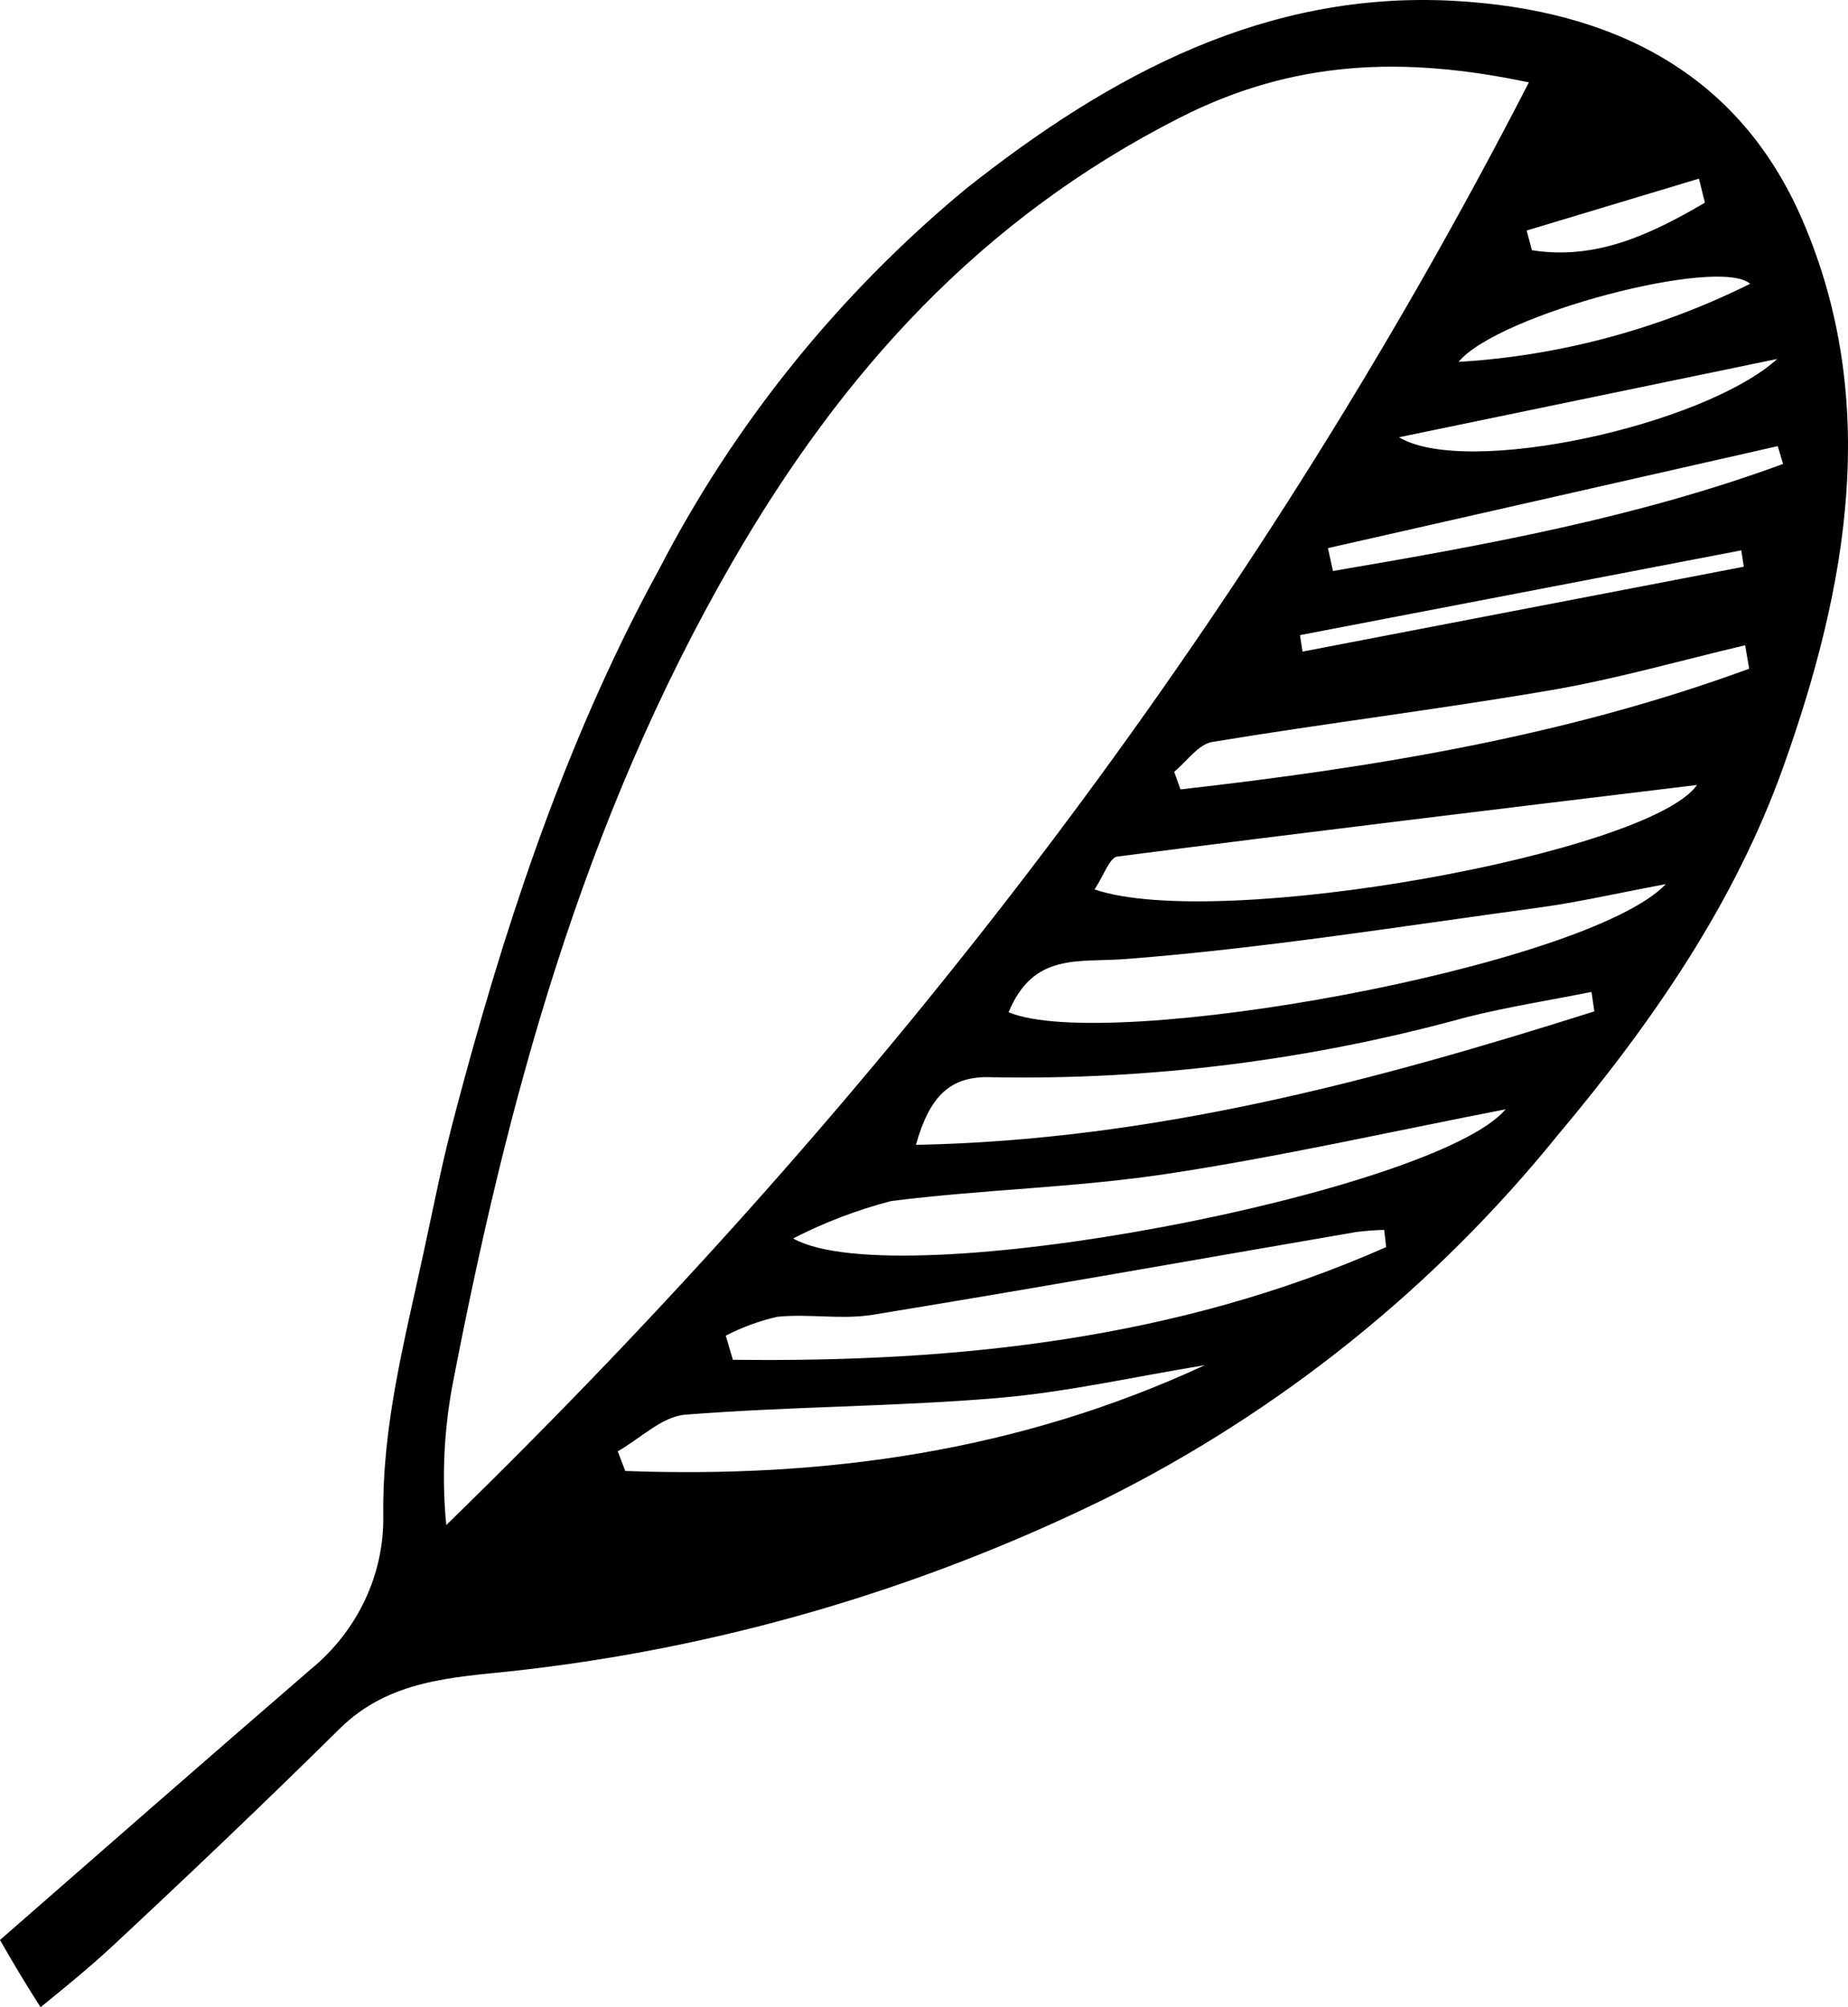 <svg width="35" height="38" viewBox="0 0 35 38" fill="none" xmlns="http://www.w3.org/2000/svg">
<path d="M27.572 0.018C30.533 0.189 32.934 1.37 34.142 4.178C35.611 7.593 34.995 11.093 33.781 14.501C32.864 17.076 31.313 19.337 29.502 21.491C27.172 24.373 24.237 26.729 20.914 28.382C17.383 30.108 13.595 31.209 9.727 31.634C8.586 31.758 7.375 31.796 6.432 32.728C5.028 34.115 3.597 35.477 2.152 36.823C1.709 37.235 1.239 37.619 0.768 38C0.501 37.583 0.245 37.159 0 36.727C1.959 35.014 3.919 33.301 5.888 31.6C6.323 31.244 6.672 30.798 6.91 30.296C7.147 29.794 7.267 29.249 7.259 28.704C7.238 26.977 7.654 25.421 8.024 23.706C8.385 22.034 8.385 21.93 8.803 20.394C9.717 17.043 10.838 13.778 12.491 10.763C13.91 8.019 15.883 5.573 18.282 3.584C21.046 1.391 24.01 -0.188 27.572 0.018ZM32.29 3.837C32.253 3.685 32.215 3.534 32.177 3.382C31.09 3.709 30.002 4.036 28.914 4.364C28.947 4.488 28.98 4.613 29.013 4.737C30.23 4.93 31.273 4.434 32.29 3.837ZM27.624 6.851C29.532 6.738 31.413 6.234 33.146 5.373C32.558 4.85 28.375 5.945 27.624 6.851ZM33.662 6.795C31.085 7.329 28.791 7.803 26.496 8.278C27.771 9.043 32.265 8.056 33.662 6.795ZM33.669 8.446C30.829 9.09 27.99 9.733 25.15 10.377C25.182 10.522 25.214 10.666 25.246 10.81C28.127 10.319 31.001 9.801 33.771 8.783L33.669 8.446ZM32.979 10.419C30.193 10.954 27.407 11.489 24.621 12.024L24.669 12.336C27.455 11.8 30.241 11.264 33.027 10.729C33.011 10.625 32.995 10.522 32.979 10.419ZM33.052 12.216C31.829 12.504 30.614 12.854 29.38 13.065C27.245 13.431 25.095 13.694 22.957 14.047C22.699 14.089 22.477 14.416 22.238 14.611L22.358 14.945C26.01 14.53 29.631 13.944 33.128 12.66C33.103 12.512 33.077 12.364 33.052 12.216ZM32.141 14.861C28.497 15.303 24.825 15.744 21.157 16.217C21.016 16.236 20.904 16.576 20.73 16.839C23.092 17.639 31.241 16.15 32.141 14.861ZM31.55 16.738C30.605 16.915 29.883 17.082 29.154 17.181C26.55 17.534 23.948 17.952 21.338 18.155C20.419 18.227 19.577 18.023 19.102 19.163C20.965 19.948 30.057 18.305 31.55 16.738ZM30.142 18.779C29.355 18.936 28.56 19.061 27.78 19.256C24.838 20.068 21.808 20.451 18.789 20.394C17.997 20.36 17.609 20.746 17.347 21.674C21.828 21.587 26.028 20.468 30.196 19.147C30.178 19.024 30.16 18.901 30.142 18.779ZM28.515 21.001C26.327 21.426 24.221 21.903 22.097 22.224C20.367 22.485 18.613 22.518 16.877 22.738C16.236 22.905 15.613 23.142 15.021 23.446C17.005 24.563 27.208 22.563 28.515 21.001ZM26.216 23.284C26.041 23.288 25.867 23.302 25.692 23.323C22.638 23.848 19.587 24.392 16.529 24.891C15.938 24.987 15.322 24.868 14.722 24.929C14.384 25.006 14.056 25.126 13.746 25.286C13.791 25.438 13.835 25.59 13.88 25.743C18.112 25.795 22.276 25.364 26.253 23.61L26.216 23.284ZM11.7 27.476L11.842 27.848C15.6 27.987 19.279 27.486 22.819 25.845C21.507 26.059 20.198 26.358 18.881 26.468C16.915 26.633 14.941 26.626 12.974 26.783C12.541 26.817 12.124 27.235 11.7 27.476ZM13.865 10.649C11.023 15.57 9.599 20.864 8.557 26.287C8.404 27.145 8.368 28.014 8.452 28.872C16.741 20.807 23.669 11.84 28.956 1.56C26.554 1.053 24.484 1.145 22.359 2.221C18.572 4.139 15.945 7.047 13.865 10.649Z" fill="black"/>
</svg>
